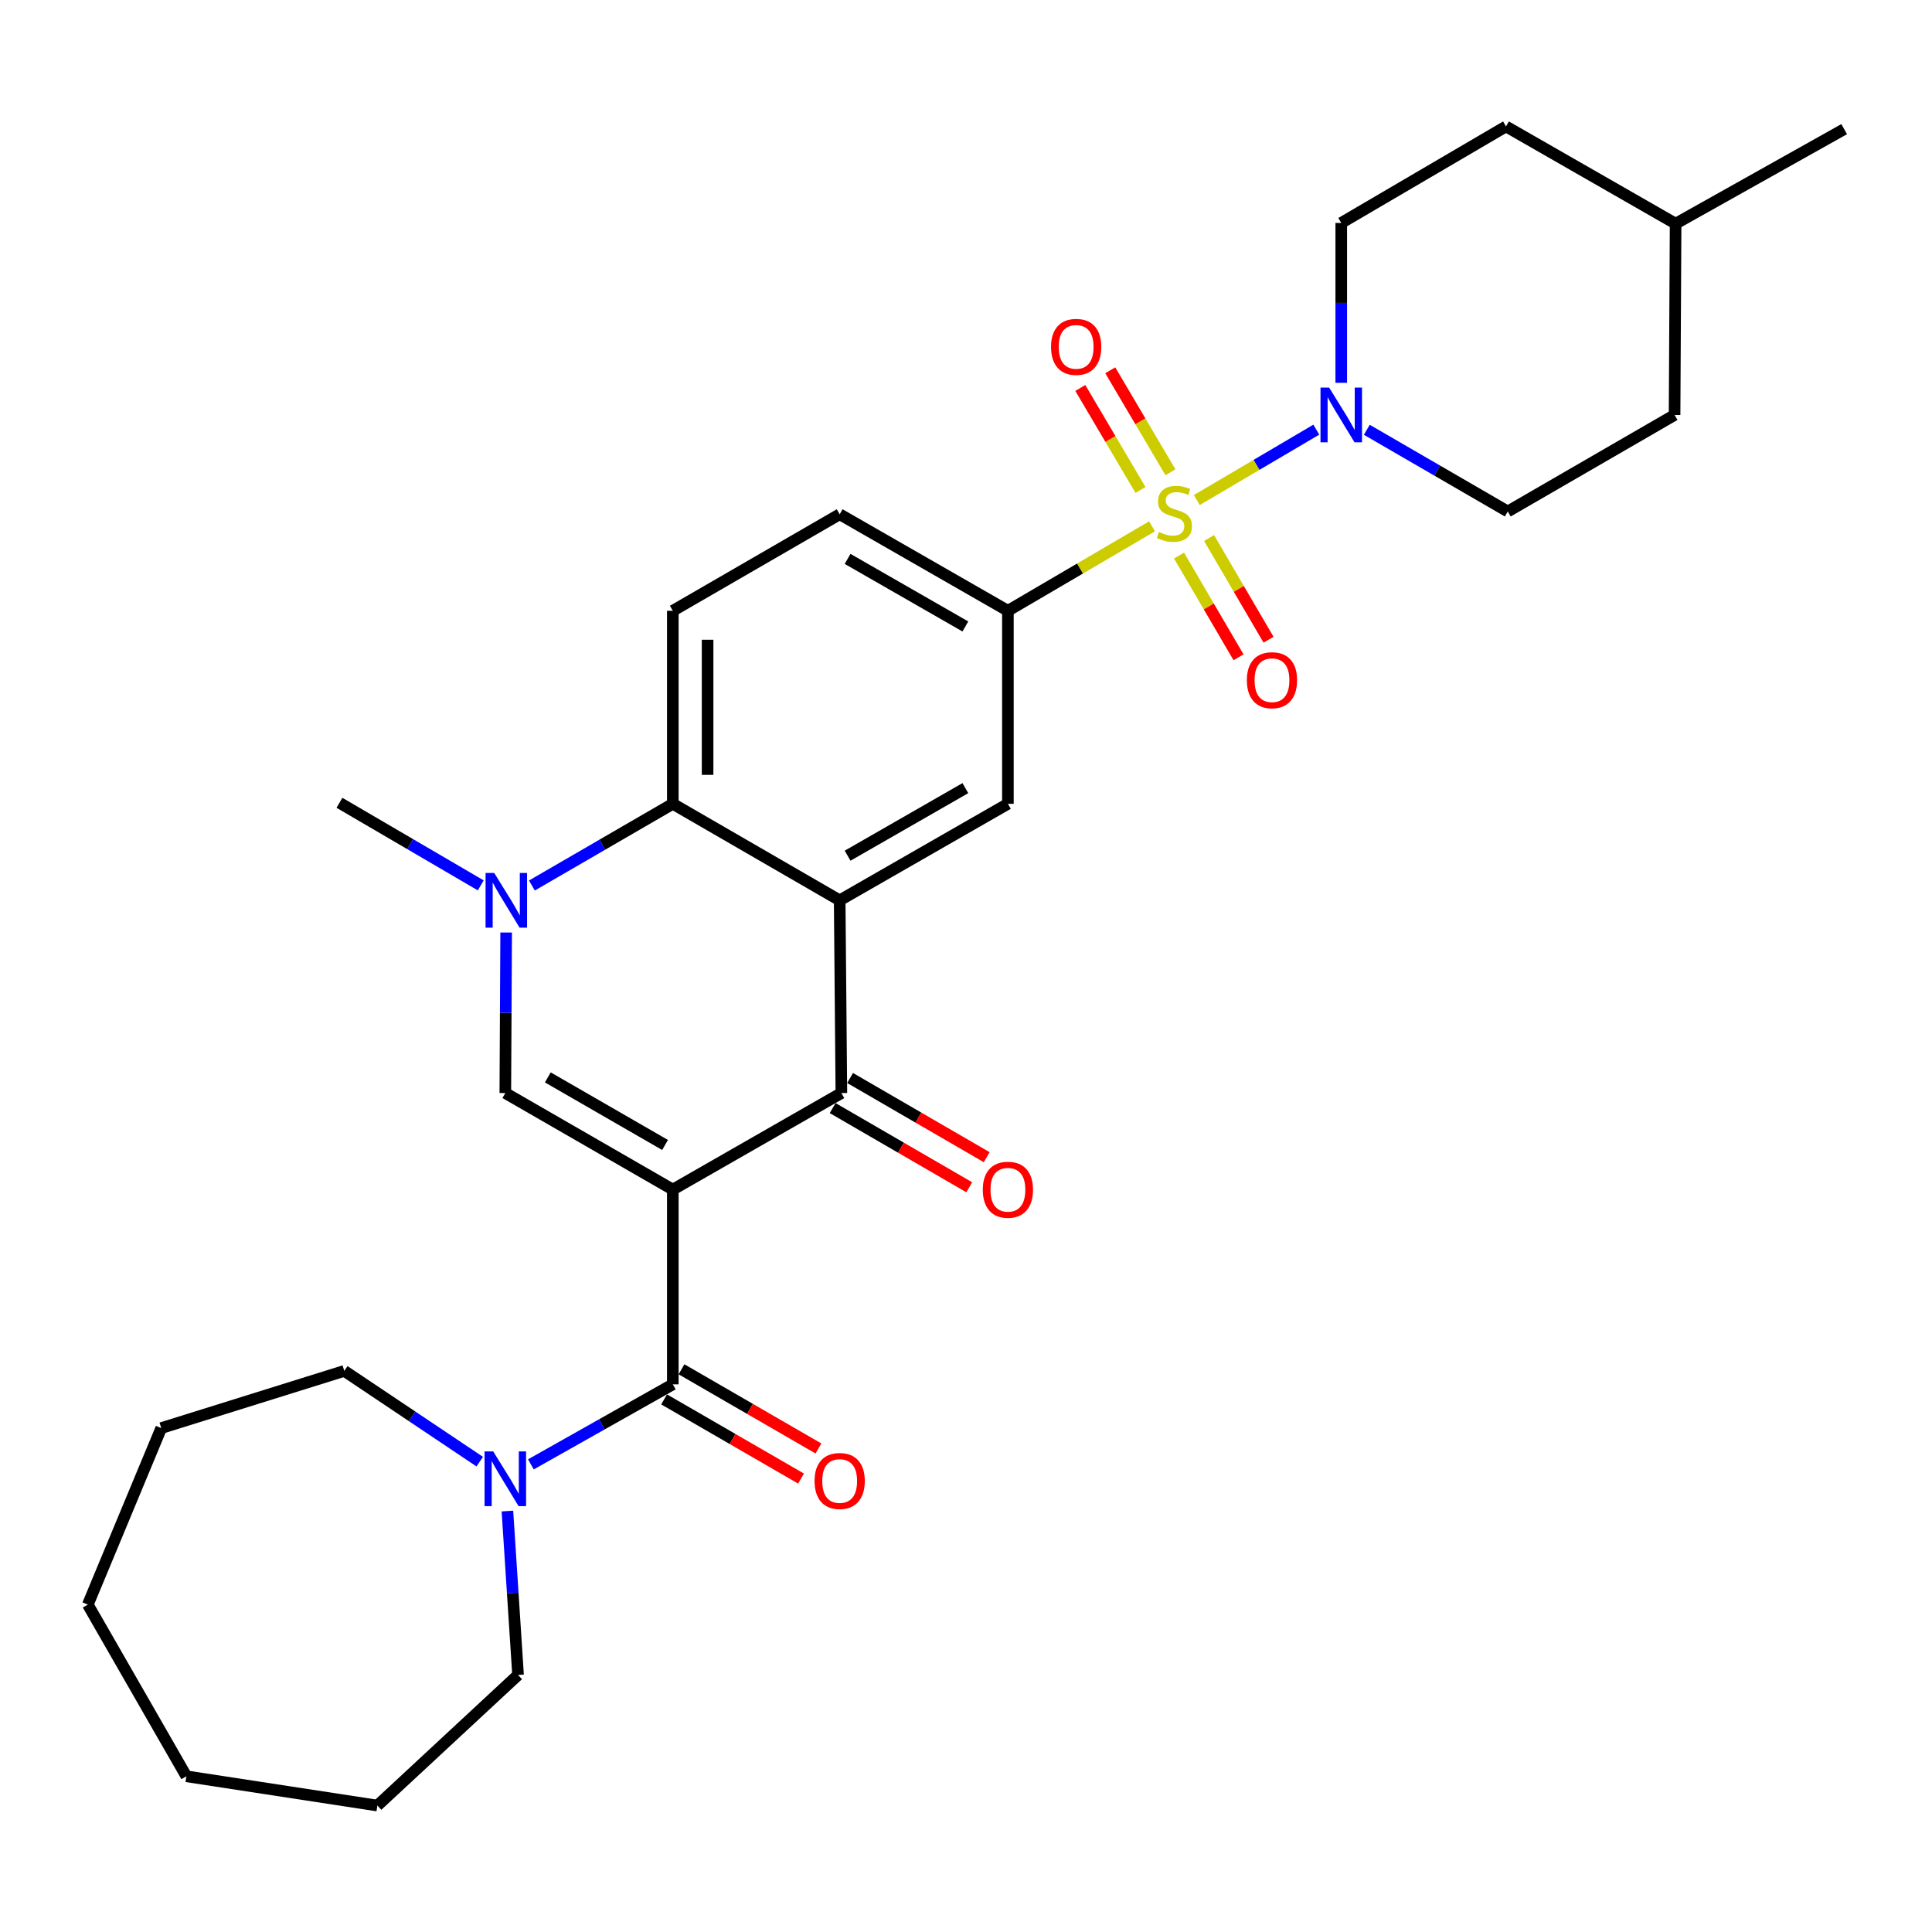 <?xml version='1.0' encoding='iso-8859-1'?>
<svg version='1.1' baseProfile='full'
              xmlns='http://www.w3.org/2000/svg'
                      xmlns:rdkit='http://www.rdkit.org/xml'
                      xmlns:xlink='http://www.w3.org/1999/xlink'
                  xml:space='preserve'
width='1000px' height='1000px' viewBox='0 0 1000 1000'>
<!-- END OF HEADER -->
<rect style='opacity:1.0;fill:#FFFFFF;stroke:none' width='1000' height='1000' x='0' y='0'> </rect>
<path class='bond-2' d='M 348.248,615.724 L 435.493,565.756' style='fill:none;fill-rule:evenodd;stroke:#000000;stroke-width:6px;stroke-linecap:butt;stroke-linejoin:miter;stroke-opacity:1' />
<path class='bond-3' d='M 348.248,615.724 L 261.553,565.756' style='fill:none;fill-rule:evenodd;stroke:#000000;stroke-width:6px;stroke-linecap:butt;stroke-linejoin:miter;stroke-opacity:1' />
<path class='bond-3' d='M 344.232,592.634 L 283.545,557.657' style='fill:none;fill-rule:evenodd;stroke:#000000;stroke-width:6px;stroke-linecap:butt;stroke-linejoin:miter;stroke-opacity:1' />
<path class='bond-4' d='M 348.248,615.724 L 348.248,716.538' style='fill:none;fill-rule:evenodd;stroke:#000000;stroke-width:6px;stroke-linecap:butt;stroke-linejoin:miter;stroke-opacity:1' />
<path class='bond-0' d='M 596.297,272.426 L 558.993,294.283' style='fill:none;fill-rule:evenodd;stroke:#CCCC00;stroke-width:6px;stroke-linecap:butt;stroke-linejoin:miter;stroke-opacity:1' />
<path class='bond-0' d='M 558.993,294.283 L 521.689,316.14' style='fill:none;fill-rule:evenodd;stroke:#000000;stroke-width:6px;stroke-linecap:butt;stroke-linejoin:miter;stroke-opacity:1' />
<path class='bond-7' d='M 619.46,258.82 L 650.39,240.604' style='fill:none;fill-rule:evenodd;stroke:#CCCC00;stroke-width:6px;stroke-linecap:butt;stroke-linejoin:miter;stroke-opacity:1' />
<path class='bond-7' d='M 650.39,240.604 L 681.32,222.388' style='fill:none;fill-rule:evenodd;stroke:#0000FF;stroke-width:6px;stroke-linecap:butt;stroke-linejoin:miter;stroke-opacity:1' />
<path class='bond-11' d='M 605.816,244.447 L 590.243,218.055' style='fill:none;fill-rule:evenodd;stroke:#CCCC00;stroke-width:6px;stroke-linecap:butt;stroke-linejoin:miter;stroke-opacity:1' />
<path class='bond-11' d='M 590.243,218.055 L 574.669,191.663' style='fill:none;fill-rule:evenodd;stroke:#FF0000;stroke-width:6px;stroke-linecap:butt;stroke-linejoin:miter;stroke-opacity:1' />
<path class='bond-11' d='M 590.315,253.594 L 574.741,227.202' style='fill:none;fill-rule:evenodd;stroke:#CCCC00;stroke-width:6px;stroke-linecap:butt;stroke-linejoin:miter;stroke-opacity:1' />
<path class='bond-11' d='M 574.741,227.202 L 559.168,200.81' style='fill:none;fill-rule:evenodd;stroke:#FF0000;stroke-width:6px;stroke-linecap:butt;stroke-linejoin:miter;stroke-opacity:1' />
<path class='bond-12' d='M 610.27,287.567 L 625.665,313.89' style='fill:none;fill-rule:evenodd;stroke:#CCCC00;stroke-width:6px;stroke-linecap:butt;stroke-linejoin:miter;stroke-opacity:1' />
<path class='bond-12' d='M 625.665,313.89 L 641.06,340.214' style='fill:none;fill-rule:evenodd;stroke:#FF0000;stroke-width:6px;stroke-linecap:butt;stroke-linejoin:miter;stroke-opacity:1' />
<path class='bond-12' d='M 625.807,278.48 L 641.202,304.804' style='fill:none;fill-rule:evenodd;stroke:#CCCC00;stroke-width:6px;stroke-linecap:butt;stroke-linejoin:miter;stroke-opacity:1' />
<path class='bond-12' d='M 641.202,304.804 L 656.597,331.127' style='fill:none;fill-rule:evenodd;stroke:#FF0000;stroke-width:6px;stroke-linecap:butt;stroke-linejoin:miter;stroke-opacity:1' />
<path class='bond-1' d='M 434.614,466.012 L 435.493,565.756' style='fill:none;fill-rule:evenodd;stroke:#000000;stroke-width:6px;stroke-linecap:butt;stroke-linejoin:miter;stroke-opacity:1' />
<path class='bond-9' d='M 434.614,466.012 L 521.689,416.055' style='fill:none;fill-rule:evenodd;stroke:#000000;stroke-width:6px;stroke-linecap:butt;stroke-linejoin:miter;stroke-opacity:1' />
<path class='bond-9' d='M 438.718,442.906 L 499.67,407.936' style='fill:none;fill-rule:evenodd;stroke:#000000;stroke-width:6px;stroke-linecap:butt;stroke-linejoin:miter;stroke-opacity:1' />
<path class='bond-30' d='M 434.614,466.012 L 348.248,416.055' style='fill:none;fill-rule:evenodd;stroke:#000000;stroke-width:6px;stroke-linecap:butt;stroke-linejoin:miter;stroke-opacity:1' />
<path class='bond-14' d='M 430.98,573.542 L 466.332,594.036' style='fill:none;fill-rule:evenodd;stroke:#000000;stroke-width:6px;stroke-linecap:butt;stroke-linejoin:miter;stroke-opacity:1' />
<path class='bond-14' d='M 466.332,594.036 L 501.685,614.53' style='fill:none;fill-rule:evenodd;stroke:#FF0000;stroke-width:6px;stroke-linecap:butt;stroke-linejoin:miter;stroke-opacity:1' />
<path class='bond-14' d='M 440.007,557.971 L 475.359,578.464' style='fill:none;fill-rule:evenodd;stroke:#000000;stroke-width:6px;stroke-linecap:butt;stroke-linejoin:miter;stroke-opacity:1' />
<path class='bond-14' d='M 475.359,578.464 L 510.712,598.958' style='fill:none;fill-rule:evenodd;stroke:#FF0000;stroke-width:6px;stroke-linecap:butt;stroke-linejoin:miter;stroke-opacity:1' />
<path class='bond-5' d='M 261.553,565.756 L 261.769,524.211' style='fill:none;fill-rule:evenodd;stroke:#000000;stroke-width:6px;stroke-linecap:butt;stroke-linejoin:miter;stroke-opacity:1' />
<path class='bond-5' d='M 261.769,524.211 L 261.986,482.665' style='fill:none;fill-rule:evenodd;stroke:#0000FF;stroke-width:6px;stroke-linecap:butt;stroke-linejoin:miter;stroke-opacity:1' />
<path class='bond-10' d='M 348.248,716.538 L 311.515,737.248' style='fill:none;fill-rule:evenodd;stroke:#000000;stroke-width:6px;stroke-linecap:butt;stroke-linejoin:miter;stroke-opacity:1' />
<path class='bond-10' d='M 311.515,737.248 L 274.781,757.958' style='fill:none;fill-rule:evenodd;stroke:#0000FF;stroke-width:6px;stroke-linecap:butt;stroke-linejoin:miter;stroke-opacity:1' />
<path class='bond-15' d='M 343.743,724.329 L 379.179,744.818' style='fill:none;fill-rule:evenodd;stroke:#000000;stroke-width:6px;stroke-linecap:butt;stroke-linejoin:miter;stroke-opacity:1' />
<path class='bond-15' d='M 379.179,744.818 L 414.615,765.308' style='fill:none;fill-rule:evenodd;stroke:#FF0000;stroke-width:6px;stroke-linecap:butt;stroke-linejoin:miter;stroke-opacity:1' />
<path class='bond-15' d='M 352.753,708.747 L 388.189,729.237' style='fill:none;fill-rule:evenodd;stroke:#000000;stroke-width:6px;stroke-linecap:butt;stroke-linejoin:miter;stroke-opacity:1' />
<path class='bond-15' d='M 388.189,729.237 L 423.624,749.726' style='fill:none;fill-rule:evenodd;stroke:#FF0000;stroke-width:6px;stroke-linecap:butt;stroke-linejoin:miter;stroke-opacity:1' />
<path class='bond-6' d='M 275.303,458.342 L 311.776,437.198' style='fill:none;fill-rule:evenodd;stroke:#0000FF;stroke-width:6px;stroke-linecap:butt;stroke-linejoin:miter;stroke-opacity:1' />
<path class='bond-6' d='M 311.776,437.198 L 348.248,416.055' style='fill:none;fill-rule:evenodd;stroke:#000000;stroke-width:6px;stroke-linecap:butt;stroke-linejoin:miter;stroke-opacity:1' />
<path class='bond-19' d='M 248.832,458.272 L 212.265,436.898' style='fill:none;fill-rule:evenodd;stroke:#0000FF;stroke-width:6px;stroke-linecap:butt;stroke-linejoin:miter;stroke-opacity:1' />
<path class='bond-19' d='M 212.265,436.898 L 175.698,415.525' style='fill:none;fill-rule:evenodd;stroke:#000000;stroke-width:6px;stroke-linecap:butt;stroke-linejoin:miter;stroke-opacity:1' />
<path class='bond-13' d='M 348.248,416.055 L 348.248,316.14' style='fill:none;fill-rule:evenodd;stroke:#000000;stroke-width:6px;stroke-linecap:butt;stroke-linejoin:miter;stroke-opacity:1' />
<path class='bond-13' d='M 366.247,401.067 L 366.247,331.127' style='fill:none;fill-rule:evenodd;stroke:#000000;stroke-width:6px;stroke-linecap:butt;stroke-linejoin:miter;stroke-opacity:1' />
<path class='bond-17' d='M 694.23,198.141 L 694.23,156.771' style='fill:none;fill-rule:evenodd;stroke:#0000FF;stroke-width:6px;stroke-linecap:butt;stroke-linejoin:miter;stroke-opacity:1' />
<path class='bond-17' d='M 694.23,156.771 L 694.23,115.401' style='fill:none;fill-rule:evenodd;stroke:#000000;stroke-width:6px;stroke-linecap:butt;stroke-linejoin:miter;stroke-opacity:1' />
<path class='bond-18' d='M 707.46,222.454 L 743.937,243.599' style='fill:none;fill-rule:evenodd;stroke:#0000FF;stroke-width:6px;stroke-linecap:butt;stroke-linejoin:miter;stroke-opacity:1' />
<path class='bond-18' d='M 743.937,243.599 L 780.415,264.743' style='fill:none;fill-rule:evenodd;stroke:#000000;stroke-width:6px;stroke-linecap:butt;stroke-linejoin:miter;stroke-opacity:1' />
<path class='bond-8' d='M 521.689,316.14 L 521.689,416.055' style='fill:none;fill-rule:evenodd;stroke:#000000;stroke-width:6px;stroke-linecap:butt;stroke-linejoin:miter;stroke-opacity:1' />
<path class='bond-32' d='M 521.689,316.14 L 434.614,266.183' style='fill:none;fill-rule:evenodd;stroke:#000000;stroke-width:6px;stroke-linecap:butt;stroke-linejoin:miter;stroke-opacity:1' />
<path class='bond-32' d='M 499.67,324.258 L 438.718,289.288' style='fill:none;fill-rule:evenodd;stroke:#000000;stroke-width:6px;stroke-linecap:butt;stroke-linejoin:miter;stroke-opacity:1' />
<path class='bond-22' d='M 248.305,756.54 L 213.256,733.059' style='fill:none;fill-rule:evenodd;stroke:#0000FF;stroke-width:6px;stroke-linecap:butt;stroke-linejoin:miter;stroke-opacity:1' />
<path class='bond-22' d='M 213.256,733.059 L 178.207,709.579' style='fill:none;fill-rule:evenodd;stroke:#000000;stroke-width:6px;stroke-linecap:butt;stroke-linejoin:miter;stroke-opacity:1' />
<path class='bond-23' d='M 262.637,782.119 L 265.39,824.535' style='fill:none;fill-rule:evenodd;stroke:#0000FF;stroke-width:6px;stroke-linecap:butt;stroke-linejoin:miter;stroke-opacity:1' />
<path class='bond-23' d='M 265.39,824.535 L 268.143,866.95' style='fill:none;fill-rule:evenodd;stroke:#000000;stroke-width:6px;stroke-linecap:butt;stroke-linejoin:miter;stroke-opacity:1' />
<path class='bond-16' d='M 348.248,316.14 L 434.614,266.183' style='fill:none;fill-rule:evenodd;stroke:#000000;stroke-width:6px;stroke-linecap:butt;stroke-linejoin:miter;stroke-opacity:1' />
<path class='bond-21' d='M 694.23,115.401 L 779.505,65.444' style='fill:none;fill-rule:evenodd;stroke:#000000;stroke-width:6px;stroke-linecap:butt;stroke-linejoin:miter;stroke-opacity:1' />
<path class='bond-20' d='M 780.415,264.743 L 866.76,214.785' style='fill:none;fill-rule:evenodd;stroke:#000000;stroke-width:6px;stroke-linecap:butt;stroke-linejoin:miter;stroke-opacity:1' />
<path class='bond-24' d='M 866.76,214.785 L 867.29,115.771' style='fill:none;fill-rule:evenodd;stroke:#000000;stroke-width:6px;stroke-linecap:butt;stroke-linejoin:miter;stroke-opacity:1' />
<path class='bond-33' d='M 779.505,65.444 L 867.29,115.771' style='fill:none;fill-rule:evenodd;stroke:#000000;stroke-width:6px;stroke-linecap:butt;stroke-linejoin:miter;stroke-opacity:1' />
<path class='bond-26' d='M 178.207,709.579 L 83.463,739.177' style='fill:none;fill-rule:evenodd;stroke:#000000;stroke-width:6px;stroke-linecap:butt;stroke-linejoin:miter;stroke-opacity:1' />
<path class='bond-27' d='M 268.143,866.95 L 195.336,934.557' style='fill:none;fill-rule:evenodd;stroke:#000000;stroke-width:6px;stroke-linecap:butt;stroke-linejoin:miter;stroke-opacity:1' />
<path class='bond-25' d='M 867.29,115.771 L 954.545,66.843' style='fill:none;fill-rule:evenodd;stroke:#000000;stroke-width:6px;stroke-linecap:butt;stroke-linejoin:miter;stroke-opacity:1' />
<path class='bond-28' d='M 83.463,739.177 L 45.455,830.542' style='fill:none;fill-rule:evenodd;stroke:#000000;stroke-width:6px;stroke-linecap:butt;stroke-linejoin:miter;stroke-opacity:1' />
<path class='bond-29' d='M 195.336,934.557 L 96.472,919.407' style='fill:none;fill-rule:evenodd;stroke:#000000;stroke-width:6px;stroke-linecap:butt;stroke-linejoin:miter;stroke-opacity:1' />
<path class='bond-31' d='M 45.455,830.542 L 96.472,919.407' style='fill:none;fill-rule:evenodd;stroke:#000000;stroke-width:6px;stroke-linecap:butt;stroke-linejoin:miter;stroke-opacity:1' />
<path  class='atom-1' d='M 599.874 275.363
Q 600.194 275.483, 601.514 276.043
Q 602.834 276.603, 604.274 276.963
Q 605.754 277.283, 607.194 277.283
Q 609.874 277.283, 611.434 276.003
Q 612.994 274.683, 612.994 272.403
Q 612.994 270.843, 612.194 269.883
Q 611.434 268.923, 610.234 268.403
Q 609.034 267.883, 607.034 267.283
Q 604.514 266.523, 602.994 265.803
Q 601.514 265.083, 600.434 263.563
Q 599.394 262.043, 599.394 259.483
Q 599.394 255.923, 601.794 253.723
Q 604.234 251.523, 609.034 251.523
Q 612.314 251.523, 616.034 253.083
L 615.114 256.163
Q 611.714 254.763, 609.154 254.763
Q 606.394 254.763, 604.874 255.923
Q 603.354 257.043, 603.394 259.003
Q 603.394 260.523, 604.154 261.443
Q 604.954 262.363, 606.074 262.883
Q 607.234 263.403, 609.154 264.003
Q 611.714 264.803, 613.234 265.603
Q 614.754 266.403, 615.834 268.043
Q 616.954 269.643, 616.954 272.403
Q 616.954 276.323, 614.314 278.443
Q 611.714 280.523, 607.354 280.523
Q 604.834 280.523, 602.914 279.963
Q 601.034 279.443, 598.794 278.523
L 599.874 275.363
' fill='#CCCC00'/>
<path  class='atom-6' d='M 255.813 451.852
L 265.093 466.852
Q 266.013 468.332, 267.493 471.012
Q 268.973 473.692, 269.053 473.852
L 269.053 451.852
L 272.813 451.852
L 272.813 480.172
L 268.933 480.172
L 258.973 463.772
Q 257.813 461.852, 256.573 459.652
Q 255.373 457.452, 255.013 456.772
L 255.013 480.172
L 251.333 480.172
L 251.333 451.852
L 255.813 451.852
' fill='#0000FF'/>
<path  class='atom-8' d='M 687.97 200.625
L 697.25 215.625
Q 698.17 217.105, 699.65 219.785
Q 701.13 222.465, 701.21 222.625
L 701.21 200.625
L 704.97 200.625
L 704.97 228.945
L 701.09 228.945
L 691.13 212.545
Q 689.97 210.625, 688.73 208.425
Q 687.53 206.225, 687.17 205.545
L 687.17 228.945
L 683.49 228.945
L 683.49 200.625
L 687.97 200.625
' fill='#0000FF'/>
<path  class='atom-11' d='M 255.293 751.256
L 264.573 766.256
Q 265.493 767.736, 266.973 770.416
Q 268.453 773.096, 268.533 773.256
L 268.533 751.256
L 272.293 751.256
L 272.293 779.576
L 268.413 779.576
L 258.453 763.176
Q 257.293 761.256, 256.053 759.056
Q 254.853 756.856, 254.493 756.176
L 254.493 779.576
L 250.813 779.576
L 250.813 751.256
L 255.293 751.256
' fill='#0000FF'/>
<path  class='atom-12' d='M 544.017 179.537
Q 544.017 172.737, 547.377 168.937
Q 550.737 165.137, 557.017 165.137
Q 563.297 165.137, 566.657 168.937
Q 570.017 172.737, 570.017 179.537
Q 570.017 186.417, 566.617 190.337
Q 563.217 194.217, 557.017 194.217
Q 550.777 194.217, 547.377 190.337
Q 544.017 186.457, 544.017 179.537
M 557.017 191.017
Q 561.337 191.017, 563.657 188.137
Q 566.017 185.217, 566.017 179.537
Q 566.017 173.977, 563.657 171.177
Q 561.337 168.337, 557.017 168.337
Q 552.697 168.337, 550.337 171.137
Q 548.017 173.937, 548.017 179.537
Q 548.017 185.257, 550.337 188.137
Q 552.697 191.017, 557.017 191.017
' fill='#FF0000'/>
<path  class='atom-13' d='M 645.371 352.068
Q 645.371 345.268, 648.731 341.468
Q 652.091 337.668, 658.371 337.668
Q 664.651 337.668, 668.011 341.468
Q 671.371 345.268, 671.371 352.068
Q 671.371 358.948, 667.971 362.868
Q 664.571 366.748, 658.371 366.748
Q 652.131 366.748, 648.731 362.868
Q 645.371 358.988, 645.371 352.068
M 658.371 363.548
Q 662.691 363.548, 665.011 360.668
Q 667.371 357.748, 667.371 352.068
Q 667.371 346.508, 665.011 343.708
Q 662.691 340.868, 658.371 340.868
Q 654.051 340.868, 651.691 343.668
Q 649.371 346.468, 649.371 352.068
Q 649.371 357.788, 651.691 360.668
Q 654.051 363.548, 658.371 363.548
' fill='#FF0000'/>
<path  class='atom-15' d='M 508.689 615.804
Q 508.689 609.004, 512.049 605.204
Q 515.409 601.404, 521.689 601.404
Q 527.969 601.404, 531.329 605.204
Q 534.689 609.004, 534.689 615.804
Q 534.689 622.684, 531.289 626.604
Q 527.889 630.484, 521.689 630.484
Q 515.449 630.484, 512.049 626.604
Q 508.689 622.724, 508.689 615.804
M 521.689 627.284
Q 526.009 627.284, 528.329 624.404
Q 530.689 621.484, 530.689 615.804
Q 530.689 610.244, 528.329 607.444
Q 526.009 604.604, 521.689 604.604
Q 517.369 604.604, 515.009 607.404
Q 512.689 610.204, 512.689 615.804
Q 512.689 621.524, 515.009 624.404
Q 517.369 627.284, 521.689 627.284
' fill='#FF0000'/>
<path  class='atom-16' d='M 421.614 766.556
Q 421.614 759.756, 424.974 755.956
Q 428.334 752.156, 434.614 752.156
Q 440.894 752.156, 444.254 755.956
Q 447.614 759.756, 447.614 766.556
Q 447.614 773.436, 444.214 777.356
Q 440.814 781.236, 434.614 781.236
Q 428.374 781.236, 424.974 777.356
Q 421.614 773.476, 421.614 766.556
M 434.614 778.036
Q 438.934 778.036, 441.254 775.156
Q 443.614 772.236, 443.614 766.556
Q 443.614 760.996, 441.254 758.196
Q 438.934 755.356, 434.614 755.356
Q 430.294 755.356, 427.934 758.156
Q 425.614 760.956, 425.614 766.556
Q 425.614 772.276, 427.934 775.156
Q 430.294 778.036, 434.614 778.036
' fill='#FF0000'/>
</svg>
